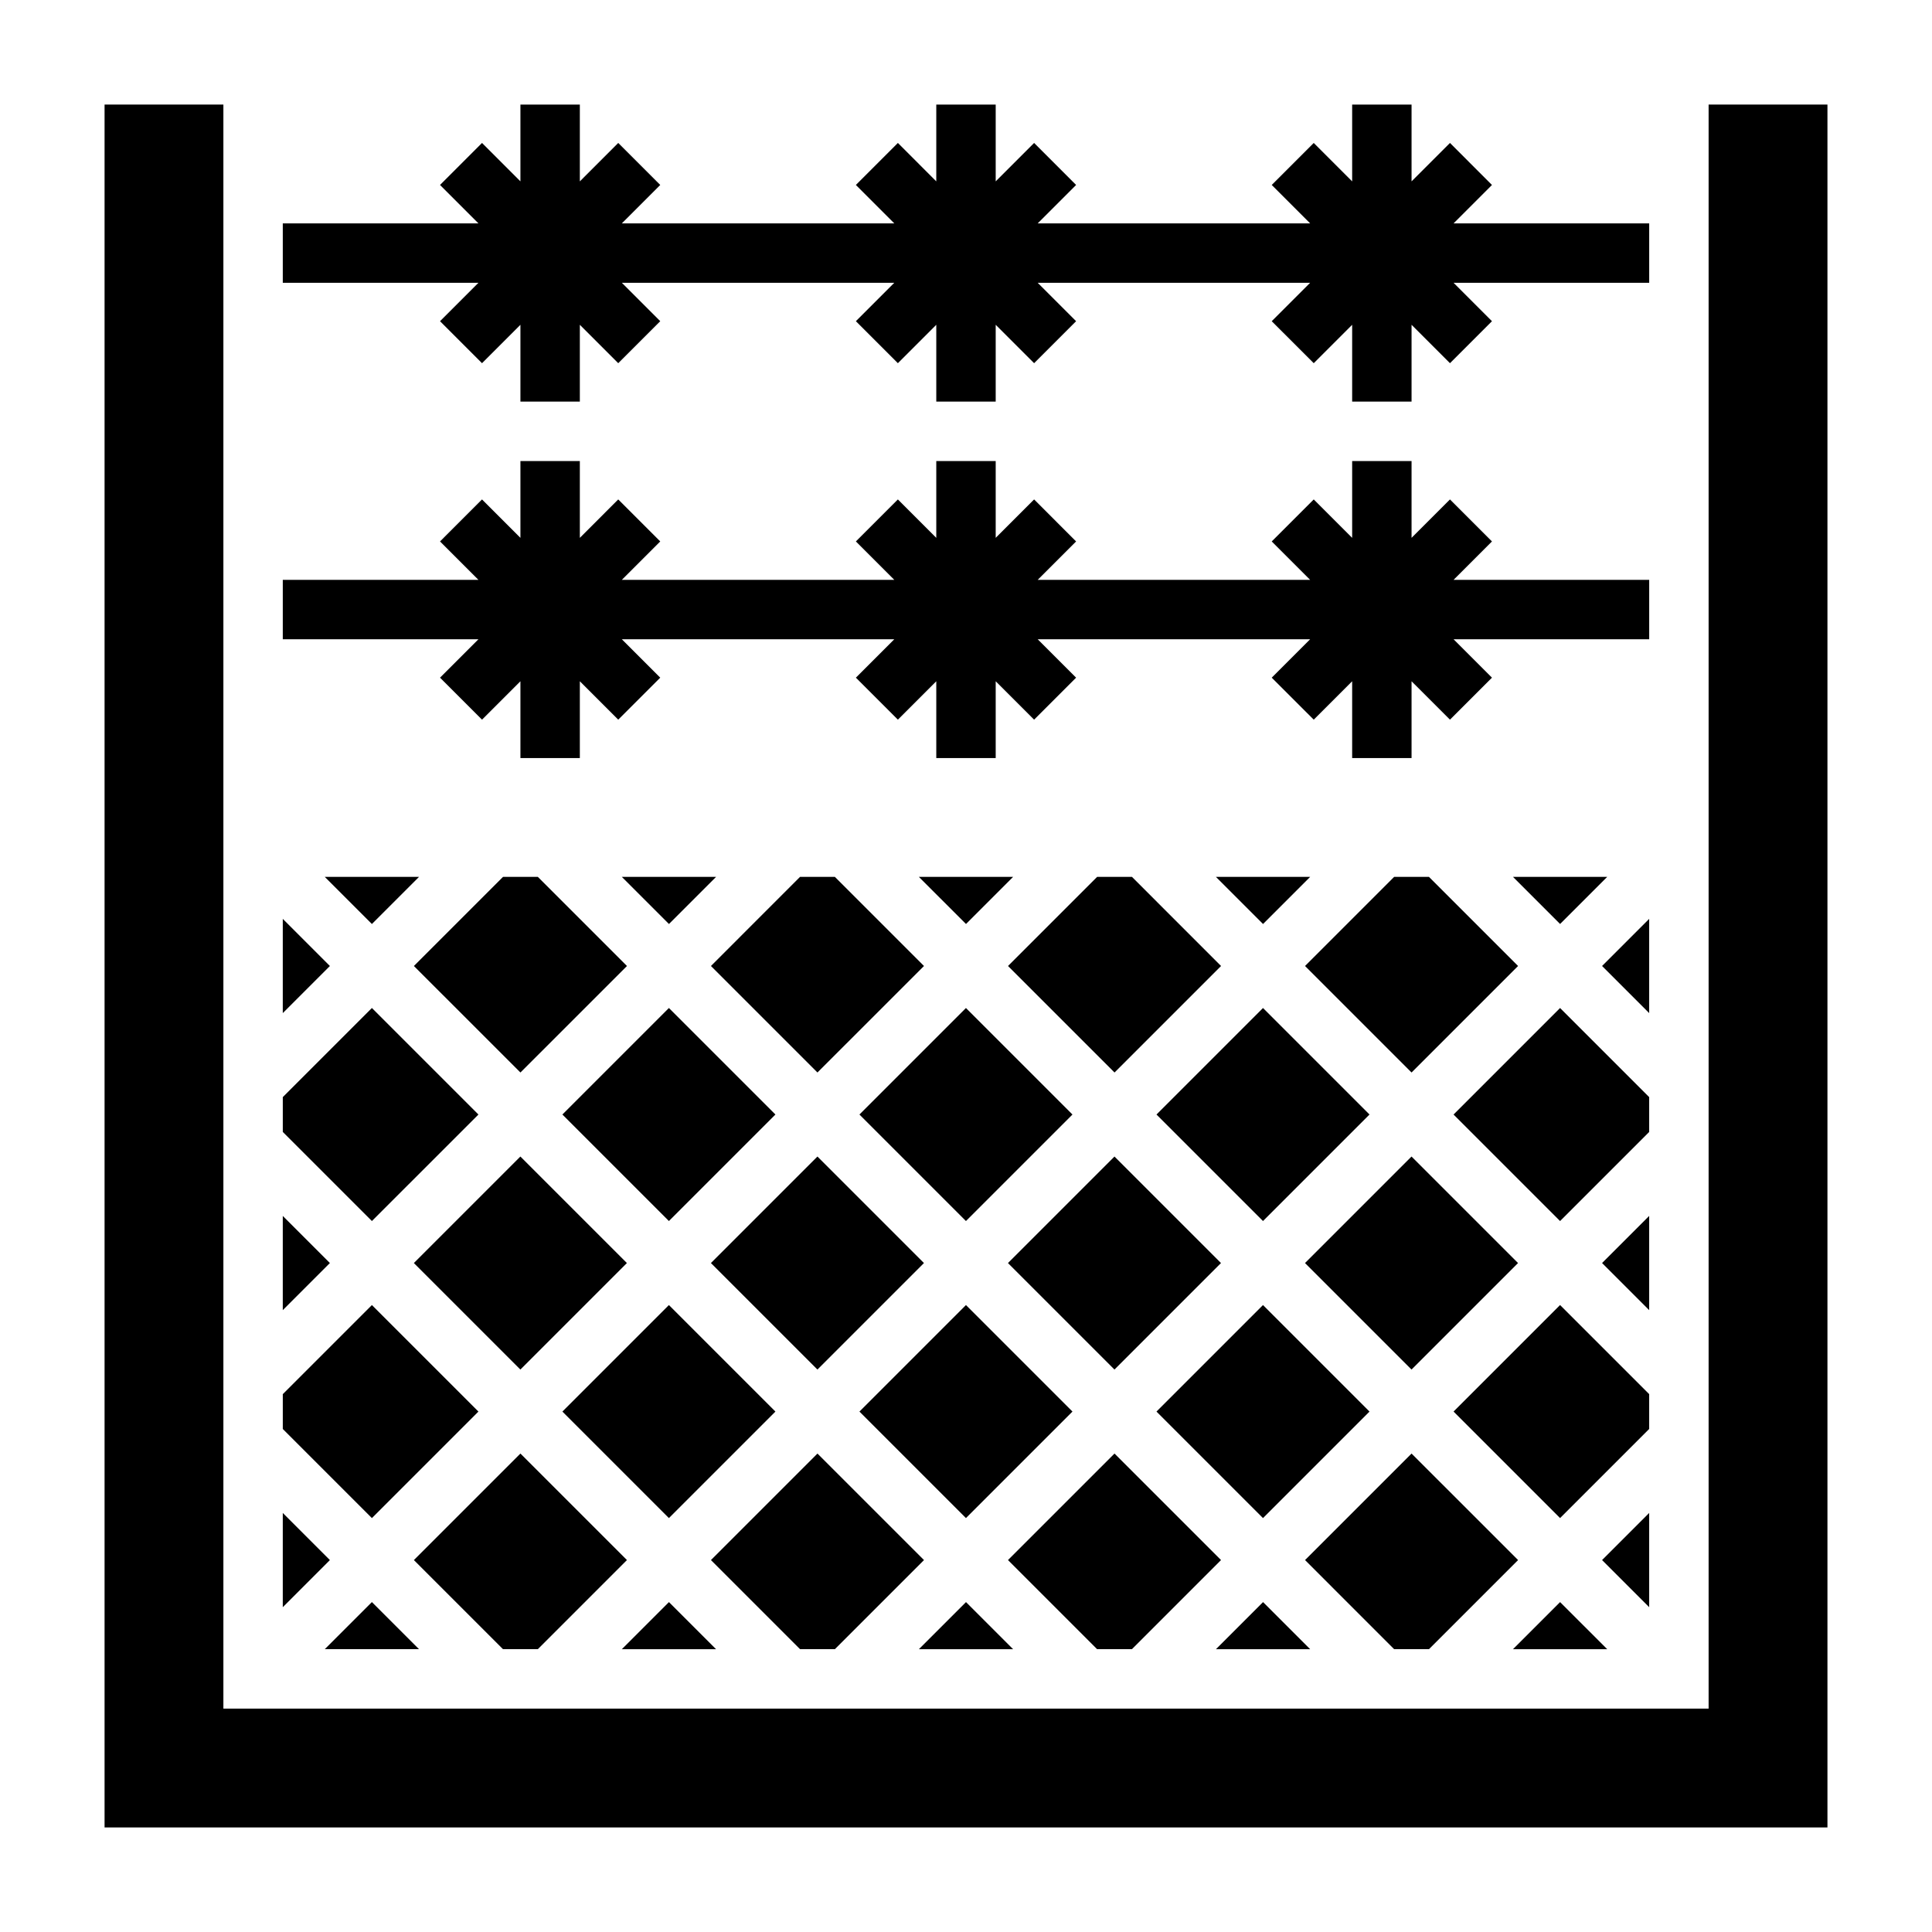 <?xml version="1.0" encoding="UTF-8"?>
<!-- Uploaded to: SVG Repo, www.svgrepo.com, Generator: SVG Repo Mixer Tools -->
<svg fill="#000000" width="800px" height="800px" version="1.1" viewBox="144 144 512 512" xmlns="http://www.w3.org/2000/svg">
 <g>
  <path d="m260.61 229.12 11.129 11.129 10.18-10.176v20.355h15.746v-20.355l10.176 10.176 11.133-11.129-10.18-10.18h72.203l-10.18 10.18 11.133 11.129 10.176-10.176v20.355h15.746v-20.355l10.18 10.176 11.129-11.129-10.18-10.18h72.203l-10.18 10.18 11.133 11.129 10.18-10.176v20.355h15.742v-20.355l10.18 10.176 11.129-11.129-10.176-10.18h51.844v-15.742h-51.844l10.176-10.18-11.129-11.133-10.18 10.18v-20.355h-15.742v20.355l-10.18-10.18-11.133 11.133 10.18 10.18h-72.203l10.18-10.18-11.129-11.133-10.18 10.18v-20.355h-15.746v20.355l-10.176-10.18-11.133 11.133 10.18 10.18h-72.203l10.18-10.18-11.133-11.133-10.176 10.18v-20.355h-15.746v20.355l-10.18-10.18-11.129 11.133 10.18 10.18h-51.848v15.742h51.848z"/>
  <path d="m260.61 323.59 11.129 11.129 10.18-10.176v20.355h15.746v-20.355l10.176 10.176 11.133-11.129-10.18-10.18h72.203l-10.18 10.18 11.133 11.129 10.176-10.176v20.355h15.746v-20.355l10.18 10.176 11.129-11.129-10.18-10.18h72.203l-10.18 10.18 11.133 11.129 10.18-10.176v20.355h15.742v-20.355l10.18 10.176 11.129-11.129-10.176-10.18h51.844v-15.742h-51.844l10.176-10.18-11.129-11.133-10.18 10.18v-20.355h-15.742v20.355l-10.18-10.18-11.133 11.133 10.18 10.18h-72.203l10.18-10.18-11.129-11.133-10.18 10.18v-20.355h-15.746v20.355l-10.176-10.18-11.133 11.133 10.18 10.18h-72.203l10.18-10.18-11.133-11.133-10.176 10.18v-20.355h-15.746v20.355l-10.18-10.18-11.129 11.133 10.18 10.18h-51.848v15.742h51.848z"/>
  <path d="m450.48 439.36 28.227-28.227 28.227 28.227-28.227 28.227z"/>
  <path d="m450.48 518.08 28.227-28.227 28.227 28.227-28.227 28.227z"/>
  <path d="m411.12 478.72 28.227-28.227 28.227 28.227-28.227 28.227z"/>
  <path d="m371.76 439.36 28.227-28.227 28.227 28.227-28.227 28.227z"/>
  <path d="m434.75 376.38-23.617 23.617 28.23 28.227 28.227-28.227-23.613-23.617z"/>
  <path d="m400 388.87 12.484-12.484h-24.973z"/>
  <path d="m356.02 376.38-23.613 23.617 28.227 28.227 28.23-28.227-23.617-23.617z"/>
  <path d="m478.72 388.87 12.484-12.484h-24.969z"/>
  <path d="m489.84 478.72 28.227-28.227 28.227 28.227-28.227 28.227z"/>
  <path d="m310.15 400-23.617-23.617h-9.227l-23.617 23.617 28.23 28.227z"/>
  <path d="m230.07 581.05h24.969l-12.484-12.484z"/>
  <path d="m286.53 581.05 23.617-23.617-28.23-28.227-28.23 28.227 23.617 23.617z"/>
  <path d="m242.56 388.87 12.484-12.484h-24.969z"/>
  <path d="m513.46 376.38-23.613 23.617 28.227 28.227 28.23-28.227-23.617-23.617z"/>
  <path d="m293.04 439.36 28.227-28.227 28.227 28.227-28.227 28.227z"/>
  <path d="m293.04 518.08 28.227-28.227 28.227 28.227-28.227 28.227z"/>
  <path d="m332.4 478.72 28.227-28.227 28.227 28.227-28.227 28.227z"/>
  <path d="m569.93 376.38h-24.973l12.484 12.484z"/>
  <path d="m371.76 518.08 28.227-28.227 28.227 28.227-28.227 28.227z"/>
  <path d="m218.94 387.51v24.973l12.484-12.484z"/>
  <path d="m581.05 513.46-23.617-23.613-28.227 28.227 28.227 28.23 23.617-23.617z"/>
  <path d="m581.05 466.23-12.484 12.484 12.484 12.484z"/>
  <path d="m581.05 434.75-23.617-23.617-28.227 28.23 28.227 28.227 23.617-23.613z"/>
  <path d="m270.79 439.36-28.23-28.23-23.617 23.617v9.227l23.617 23.613z"/>
  <path d="m581.05 387.51-12.484 12.488 12.484 12.484z"/>
  <path d="m218.94 466.23v24.969l12.484-12.484z"/>
  <path d="m321.28 388.87 12.484-12.484h-24.969z"/>
  <path d="m218.94 544.95v24.973l12.484-12.488z"/>
  <path d="m270.79 518.08-28.23-28.227-23.617 23.613v9.227l23.617 23.617z"/>
  <path d="m596.8 171.71v425.09h-393.6v-425.09h-31.488v456.58h456.58v-456.58z"/>
  <path d="m400 568.57-12.488 12.484h24.973z"/>
  <path d="m581.05 544.95-12.484 12.484 12.484 12.488z"/>
  <path d="m321.28 568.57-12.484 12.484h24.969z"/>
  <path d="m253.68 478.72 28.227-28.227 28.227 28.227-28.227 28.227z"/>
  <path d="m365.25 581.05 23.617-23.617-28.23-28.227-28.227 28.227 23.613 23.617z"/>
  <path d="m522.69 581.05 23.617-23.617-28.23-28.227-28.227 28.227 23.613 23.617z"/>
  <path d="m557.44 568.57-12.484 12.484h24.973z"/>
  <path d="m478.72 568.57-12.484 12.484h24.969z"/>
  <path d="m443.97 581.05 23.613-23.617-28.227-28.227-28.23 28.227 23.617 23.617z"/>
 </g>
</svg>